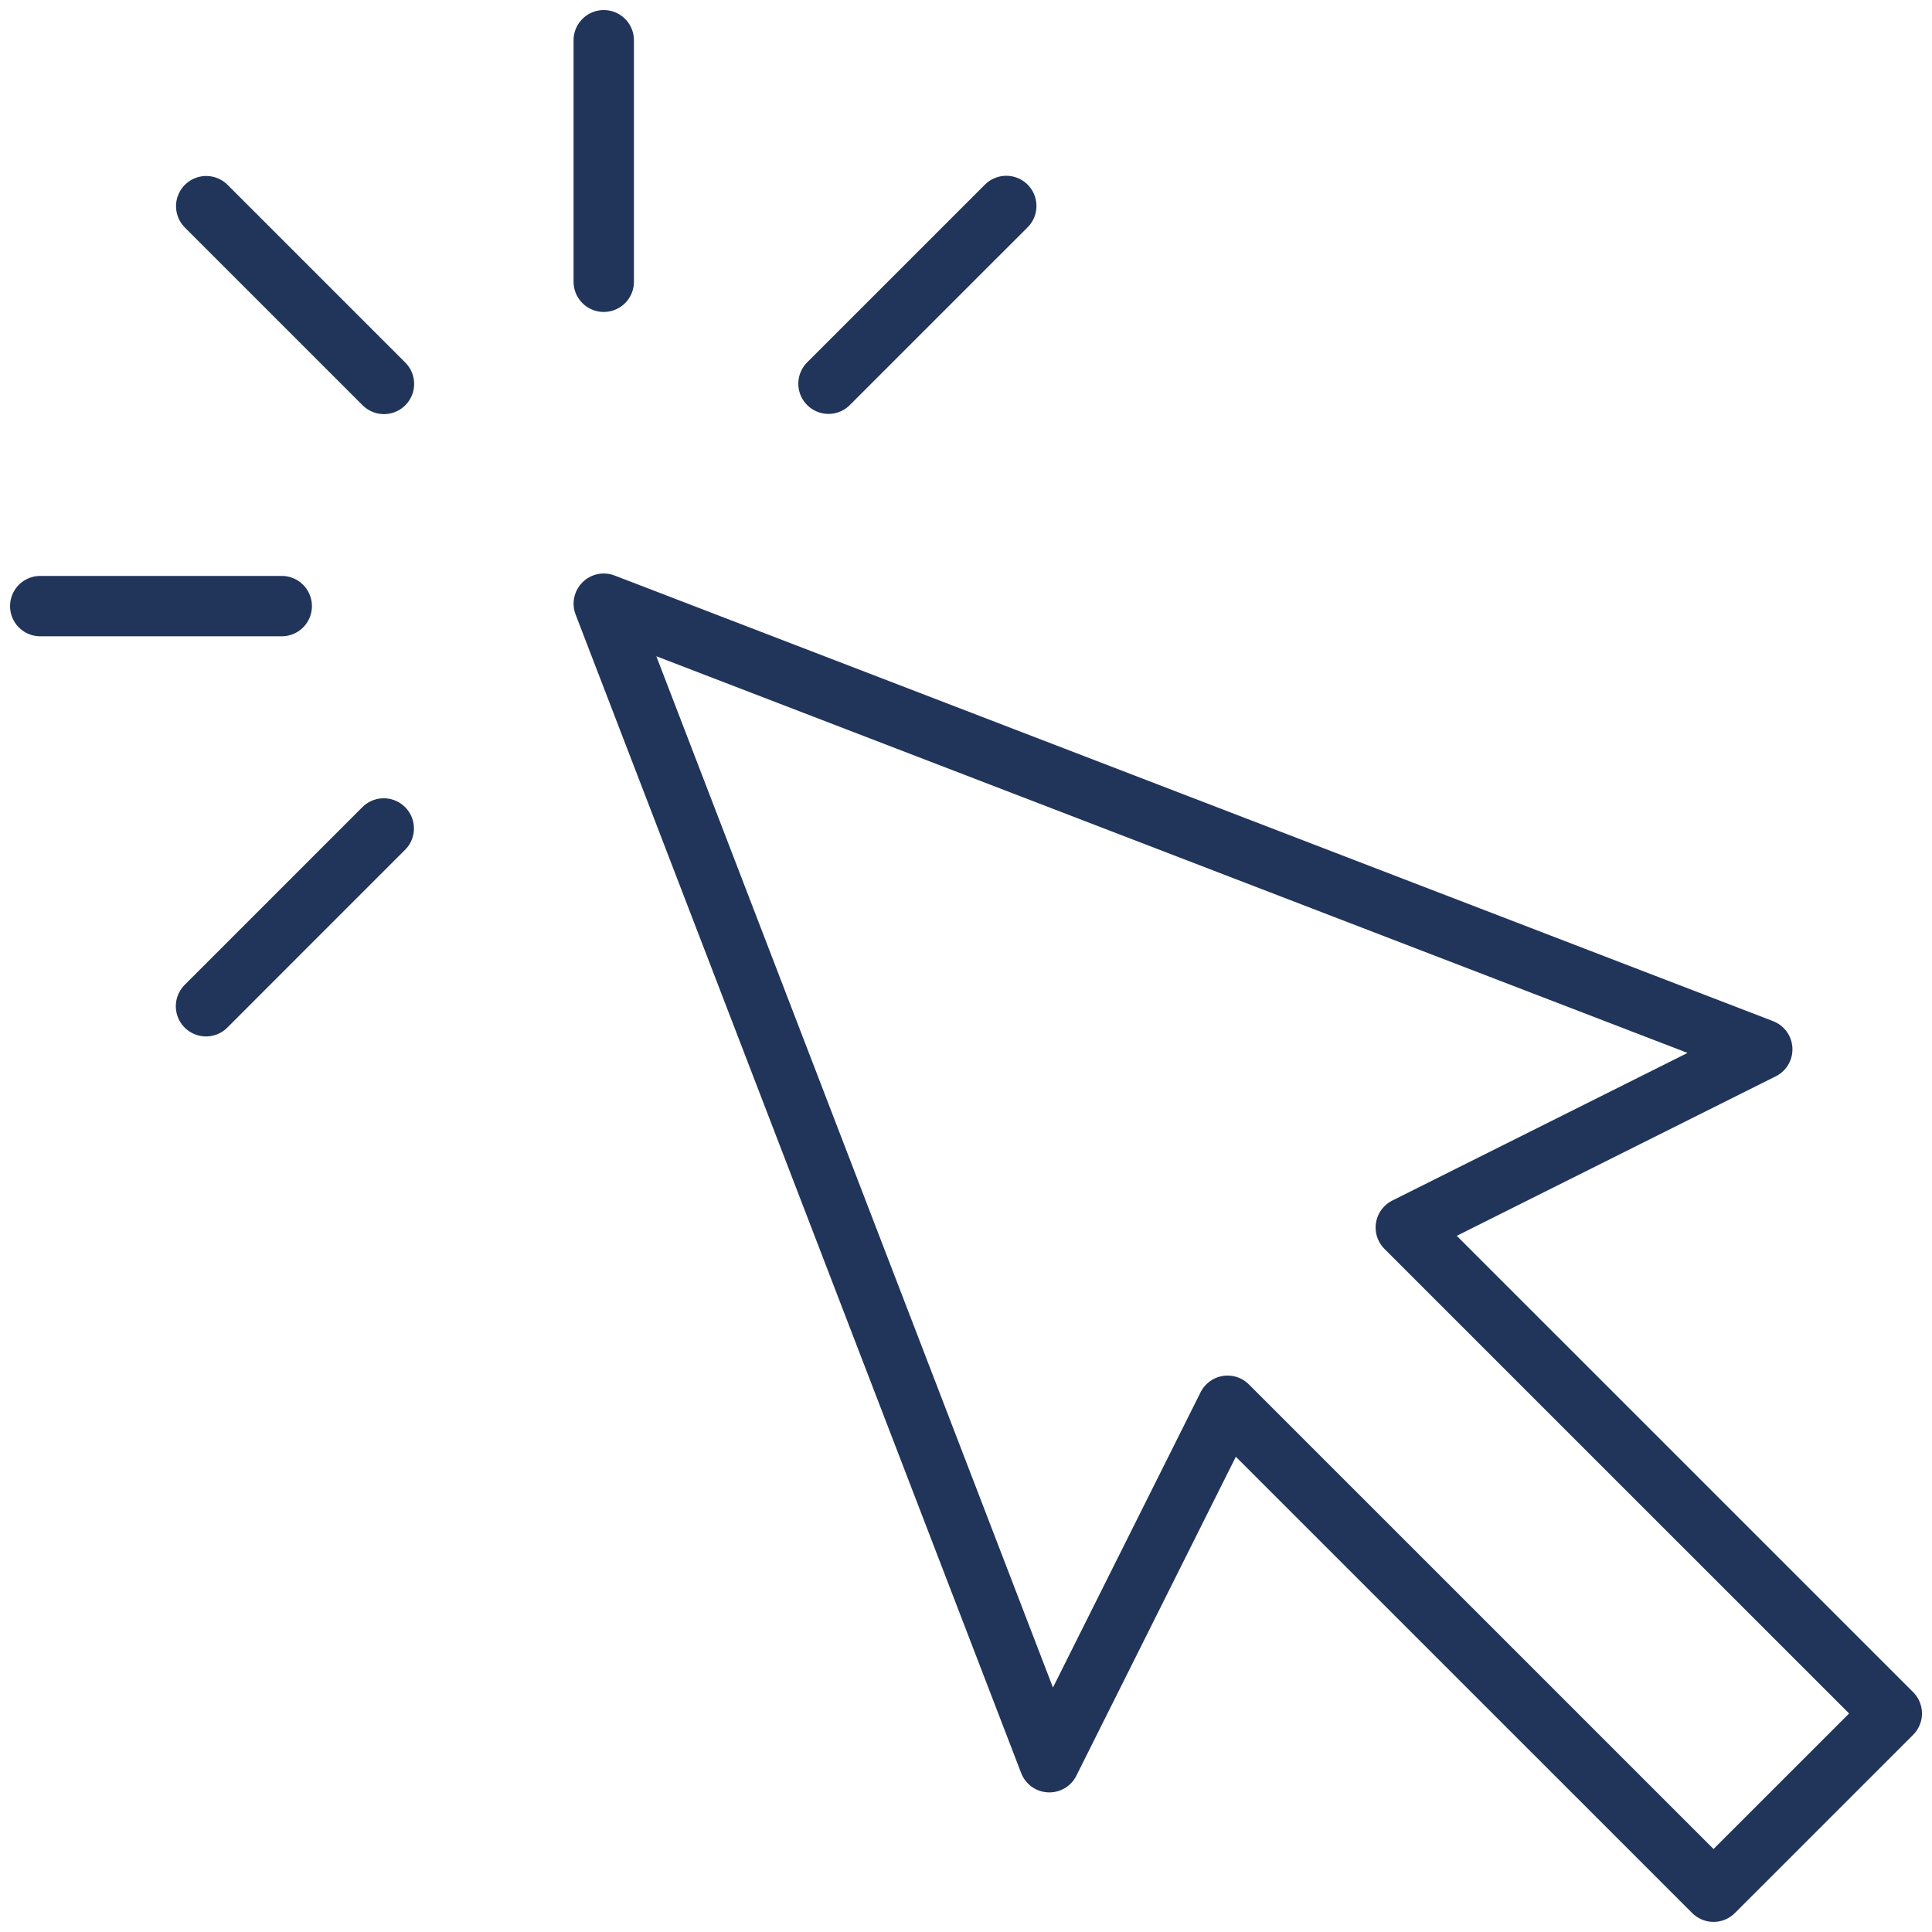 <svg width="64" height="64" viewBox="0 0 64 64" fill="none" xmlns="http://www.w3.org/2000/svg">
<g clip-path="url(#clip0_128_2386)">
<path d="M12.712 27.444L6.824 33.333" stroke="#21355B" stroke-width="2" stroke-linecap="round" stroke-linejoin="round"/>
<path d="M33.334 6.823L27.445 12.711" stroke="#21355B" stroke-width="2" stroke-linecap="round" stroke-linejoin="round"/>
<path d="M6.831 6.83L12.719 12.718" stroke="#21355B" stroke-width="2" stroke-linecap="round" stroke-linejoin="round"/>
<path d="M9.333 20.078H1.333" stroke="#21355B" stroke-width="2" stroke-linecap="round" stroke-linejoin="round"/>
<path d="M20 1.333L20 9.334" stroke="#21355B" stroke-width="2" stroke-linecap="round" stroke-linejoin="round"/>
<path d="M20.001 19.998L34.761 58.376L40.665 46.568L56.763 62.665L62.668 56.761L46.569 40.664L58.377 34.76L20.001 19.998Z" stroke="#21355B" stroke-width="2" stroke-linecap="round" stroke-linejoin="round"/>
</g>
<defs>
<clipPath id="clip0_128_2386">
<rect width="64" height="64" fill="white"/>
</clipPath>
</defs>
</svg>
